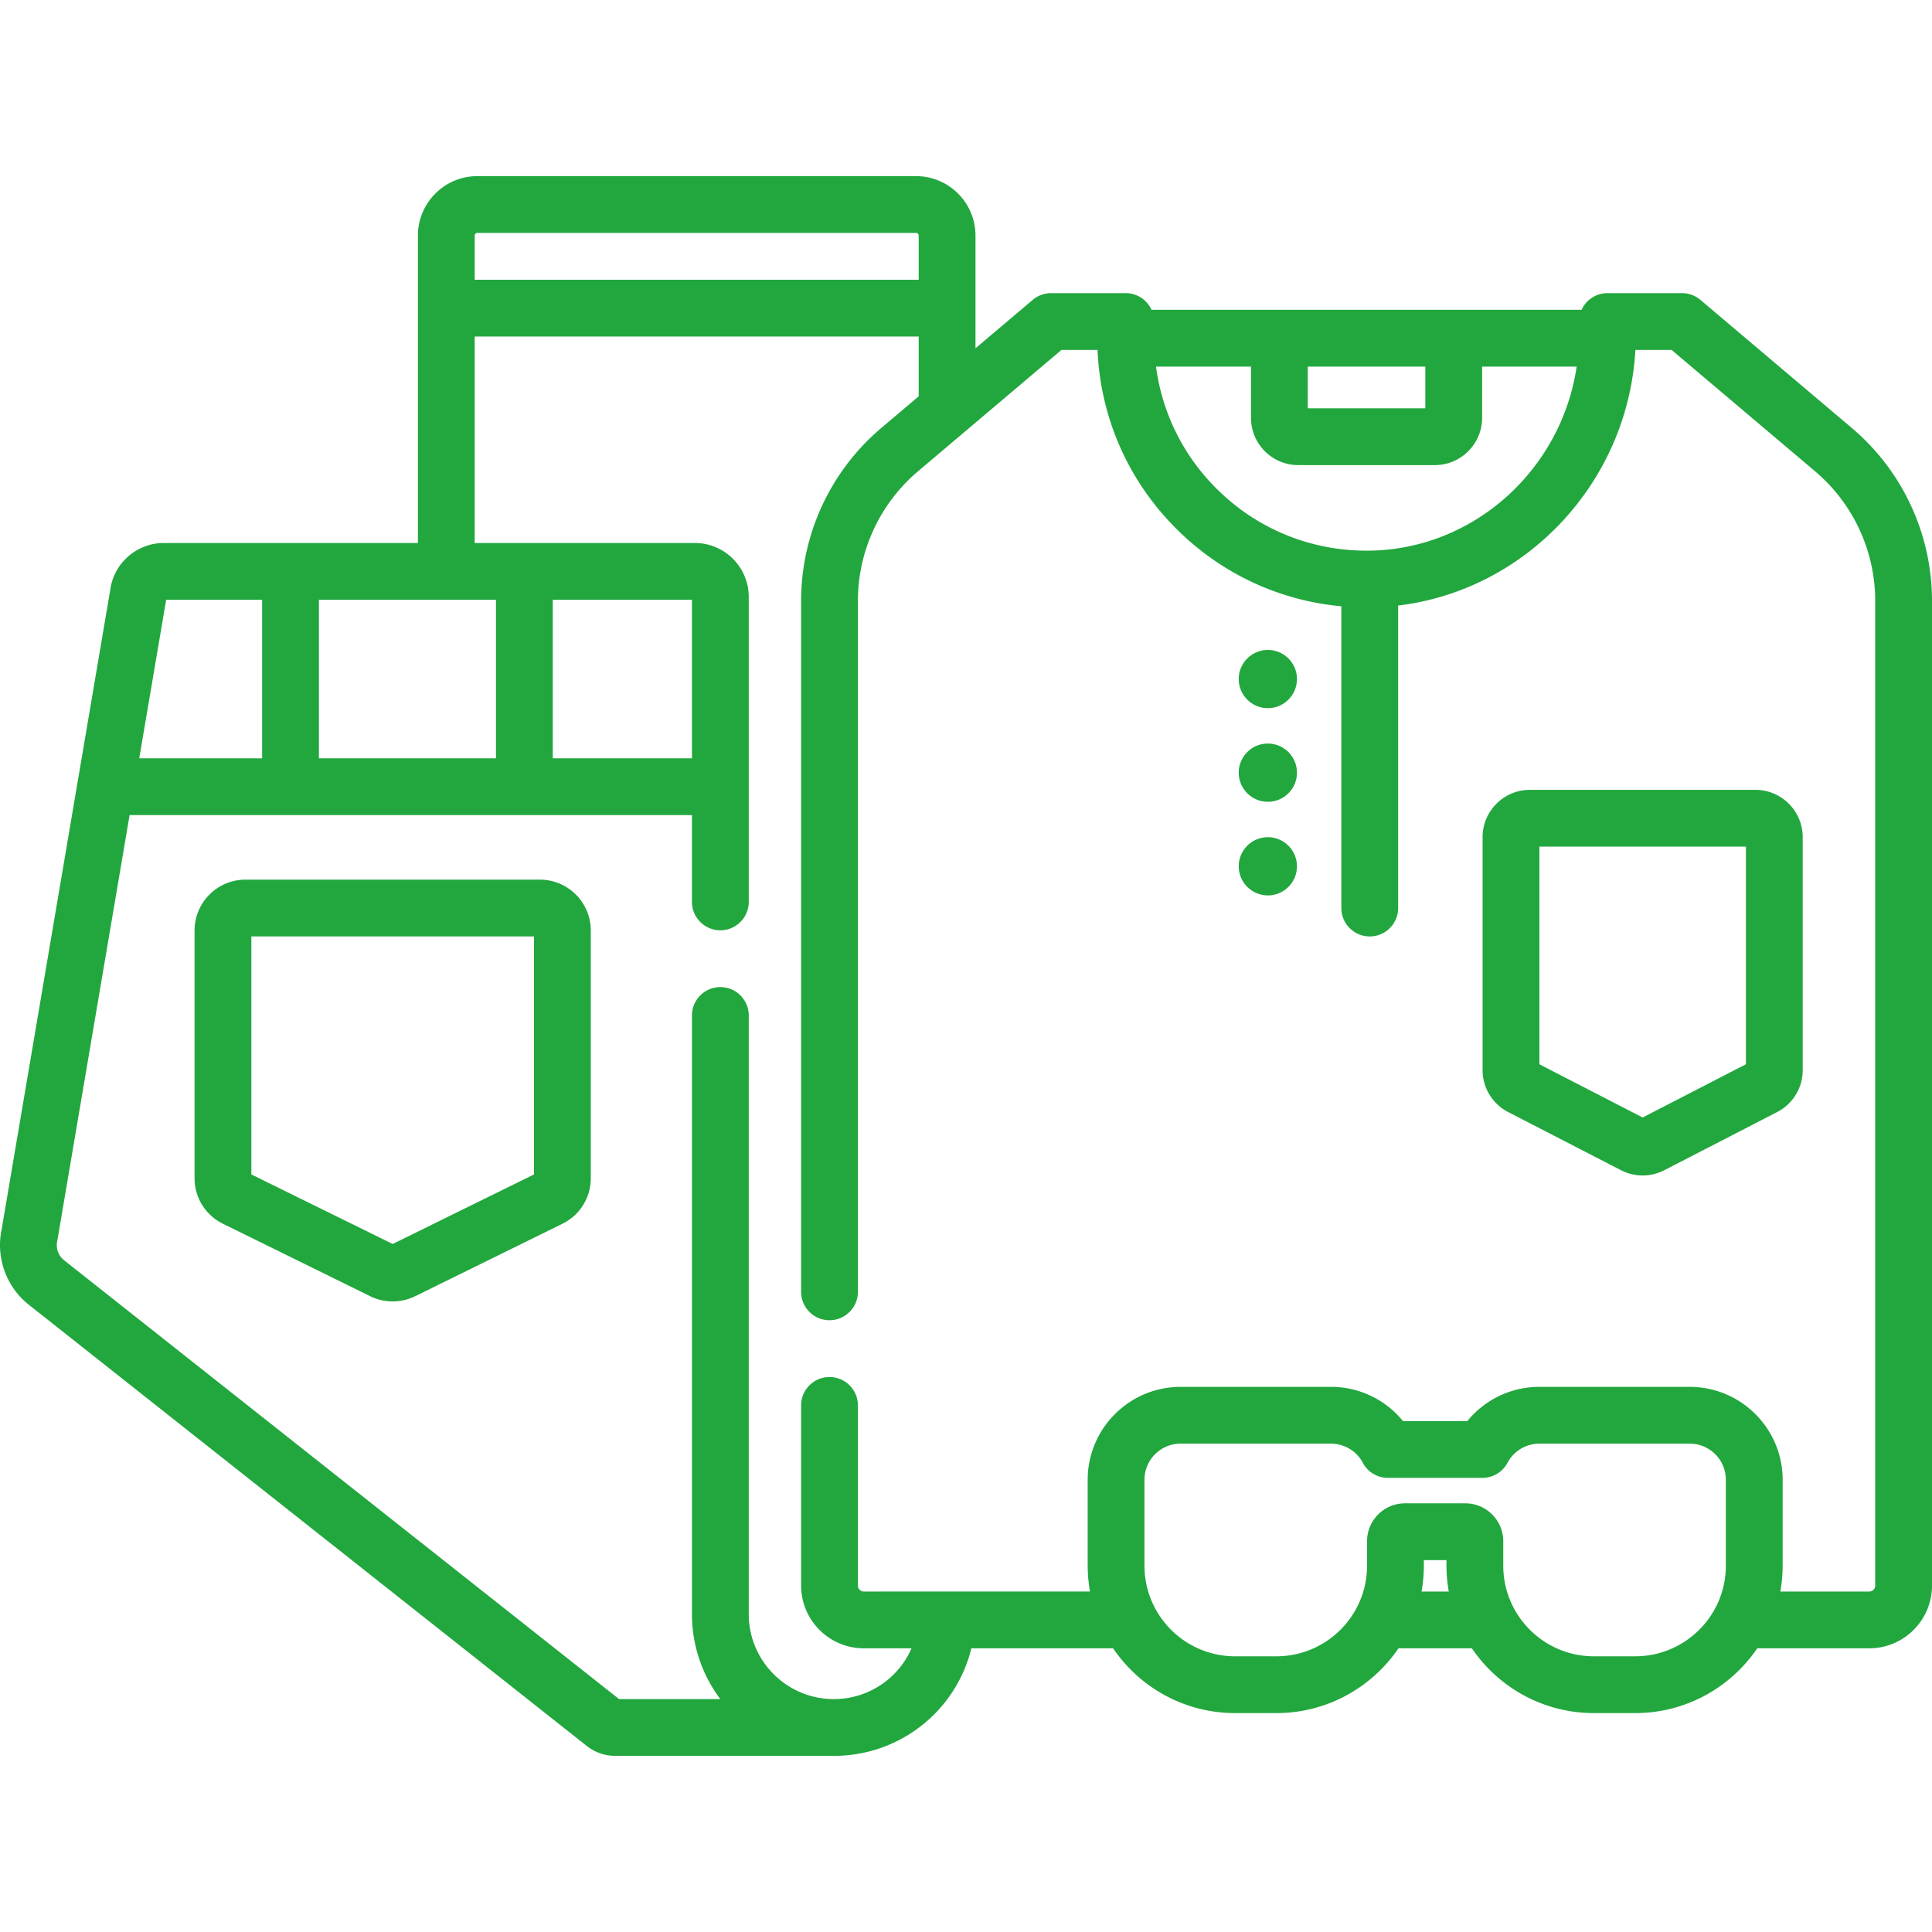 <?xml version="1.0" encoding="UTF-8"?>
<svg xmlns="http://www.w3.org/2000/svg" xmlns:xlink="http://www.w3.org/1999/xlink" xmlns:svgjs="http://svgjs.com/svgjs" version="1.1" width="512" height="512" x="0" y="0" viewBox="0 0 510.256 510.256" style="enable-background:new 0 0 512 512" xml:space="preserve" class="">
  <g>
    <path d="M142.596 232.322H64.821c-7.409 0-13.436 6.027-13.436 13.436v65.395c0 5.158 2.875 9.777 7.504 12.056l38.89 19.136a13.444 13.444 0 0 0 5.929 1.369c2.037 0 4.075-.457 5.932-1.37l38.888-19.135h.001c4.628-2.278 7.503-6.897 7.503-12.056v-65.395c.001-7.409-6.027-13.436-13.436-13.436zm-1.563 77.856-37.324 18.365-37.324-18.365v-62.856h74.647v62.856zm.869-.428.003-.002h.001z" fill="#22a73f" data-original="#000000" class=""></path>
    <path d="m489.02 112.98-39.942-33.787a7.501 7.501 0 0 0-4.844-1.773h-19.701a7.496 7.496 0 0 0-6.824 4.4H304.127a7.494 7.494 0 0 0-6.824-4.4h-19.701a7.51 7.51 0 0 0-4.844 1.773l-15.123 12.793V62.225c0-8.662-7.047-15.71-15.709-15.71H126.083c-8.662 0-15.709 7.048-15.709 15.71v81.186H43.226c-6.648 0-12.497 4.716-13.905 11.213-.024.11-.045.222-.064.333L.414 324.8c-1.562 7.552 1.377 15.393 7.524 20.055l147.145 116.356a12.143 12.143 0 0 0 7.391 2.529h57.719c17.503 0 32.298-11.889 36.351-28.405h37.432c7.009 10.315 18.836 17.105 32.22 17.105h10.926c13.384 0 25.211-6.79 32.22-17.105h19.393c7.01 10.315 18.836 17.105 32.22 17.105h10.926c13.384 0 25.21-6.79 32.22-17.105h29.586c9.137 0 16.57-7.434 16.57-16.57V158.758a59.855 59.855 0 0 0-21.237-45.778zm-127.356 32.451c-15.123.19-29.401-5.548-40.165-16.173-8.965-8.849-14.562-20.167-16.188-32.438h25.085v13.53c0 6.886 5.602 12.488 12.487 12.488h36.069c6.886 0 12.487-5.603 12.487-12.488V96.82h24.97c-4.014 27.129-27.033 48.251-54.745 48.611zm14.775-48.611v11.019h-31.044V96.82zM126.083 61.515h115.842a.71.71 0 0 1 .709.71V73.88h-117.26V62.225a.71.71 0 0 1 .709-.71zm56.667 96.896v41.863h-36.761v-41.863zm-51.761 41.863h-46.76v-41.863h46.76zm-87.105-41.863h25.345v41.863H36.775zm331.555 261.924c.394-2.218.611-4.496.611-6.825v-1.471h5.973v1.471c0 2.329.217 4.607.611 6.825zm56.441 17.106h-10.926c-13.195 0-23.931-10.735-23.931-23.931v-6.456c0-5.522-4.492-10.015-10.015-10.015h-15.943c-5.522 0-10.015 4.492-10.015 10.015v6.456c0 13.195-10.735 23.931-23.931 23.931h-10.926c-13.195 0-23.93-10.735-23.93-23.931v-22.693c0-5.259 4.278-9.537 9.537-9.537h39.712a9.53 9.53 0 0 1 8.424 5.064 7.501 7.501 0 0 0 6.619 3.974h24.961a7.5 7.5 0 0 0 6.619-3.973 9.531 9.531 0 0 1 8.424-5.065h39.712c5.259 0 9.537 4.278 9.537 9.537v22.693c.002 13.196-10.733 23.931-23.928 23.931zm63.376-18.676c0 .866-.704 1.57-1.57 1.57h-23.487c.394-2.218.611-4.496.611-6.825v-22.693c0-13.53-11.007-24.537-24.537-24.537h-39.712a24.487 24.487 0 0 0-19.024 9.038h-16.998a24.489 24.489 0 0 0-19.024-9.038h-39.712c-13.53 0-24.537 11.007-24.537 24.537v22.693c0 2.329.217 4.607.611 6.825H228.15c-.866 0-1.57-.704-1.57-1.57v-47.583c0-4.143-3.358-7.5-7.5-7.5s-7.5 3.357-7.5 7.5v47.583c0 9.137 7.434 16.57 16.57 16.57h12.589a22.35 22.35 0 0 1-20.546 13.405c-12.375 0-22.442-10.067-22.442-22.442v-158.1c0-4.143-3.358-7.5-7.5-7.5s-7.5 3.357-7.5 7.5v158.101a37.25 37.25 0 0 0 7.489 22.442h-26.744L17.176 333.038a5.588 5.588 0 0 0-.152-.117 5.078 5.078 0 0 1-1.911-5.127c.024-.111.045-.223.064-.334l19.051-112.186H182.75v22.924c0 4.143 3.358 7.5 7.5 7.5s7.5-3.357 7.5-7.5v-80.559c0-7.846-6.383-14.229-14.229-14.229h-58.148V88.88h117.261v15.794l-9.82 8.307a59.847 59.847 0 0 0-21.236 45.777v182.424c0 4.143 3.358 7.5 7.5 7.5s7.5-3.357 7.5-7.5V158.758a44.874 44.874 0 0 1 15.923-34.325l37.846-32.014h9.52c.766 18.002 8.187 34.774 21.093 47.515 11.824 11.672 26.982 18.688 43.301 20.19v79.698c0 4.143 3.357 7.5 7.5 7.5s7.5-3.357 7.5-7.5V159.93c33.922-4.064 60.722-32.63 62.658-67.51h9.566l37.846 32.013a44.879 44.879 0 0 1 15.924 34.326v260.006z" fill="#22a73f" data-original="#000000" class=""></path>
    <circle cx="334.846" cy="179.342" r="7.693" fill="#22a73f" data-original="#000000" class=""></circle>
    <circle cx="334.846" cy="204.069" r="7.694" fill="#22a73f" data-original="#000000" class=""></circle>
    <circle cx="334.846" cy="228.796" r="7.694" fill="#22a73f" data-original="#000000" class=""></circle>
    <path d="M463.617 208.604h-59.56c-6.89 0-12.494 5.604-12.494 12.494v61.509c0 4.698 2.595 8.953 6.77 11.104l29.778 15.351a12.488 12.488 0 0 0 5.726 1.387c1.967 0 3.933-.462 5.725-1.387l29.78-15.351a12.446 12.446 0 0 0 6.769-11.104v-61.509c-.001-6.89-5.605-12.494-12.494-12.494zm-2.507 72.476-27.273 14.058-27.273-14.059v-57.475h54.547v57.476z" fill="#22a73f" data-original="#000000" class=""></path>
  </g>
</svg>
